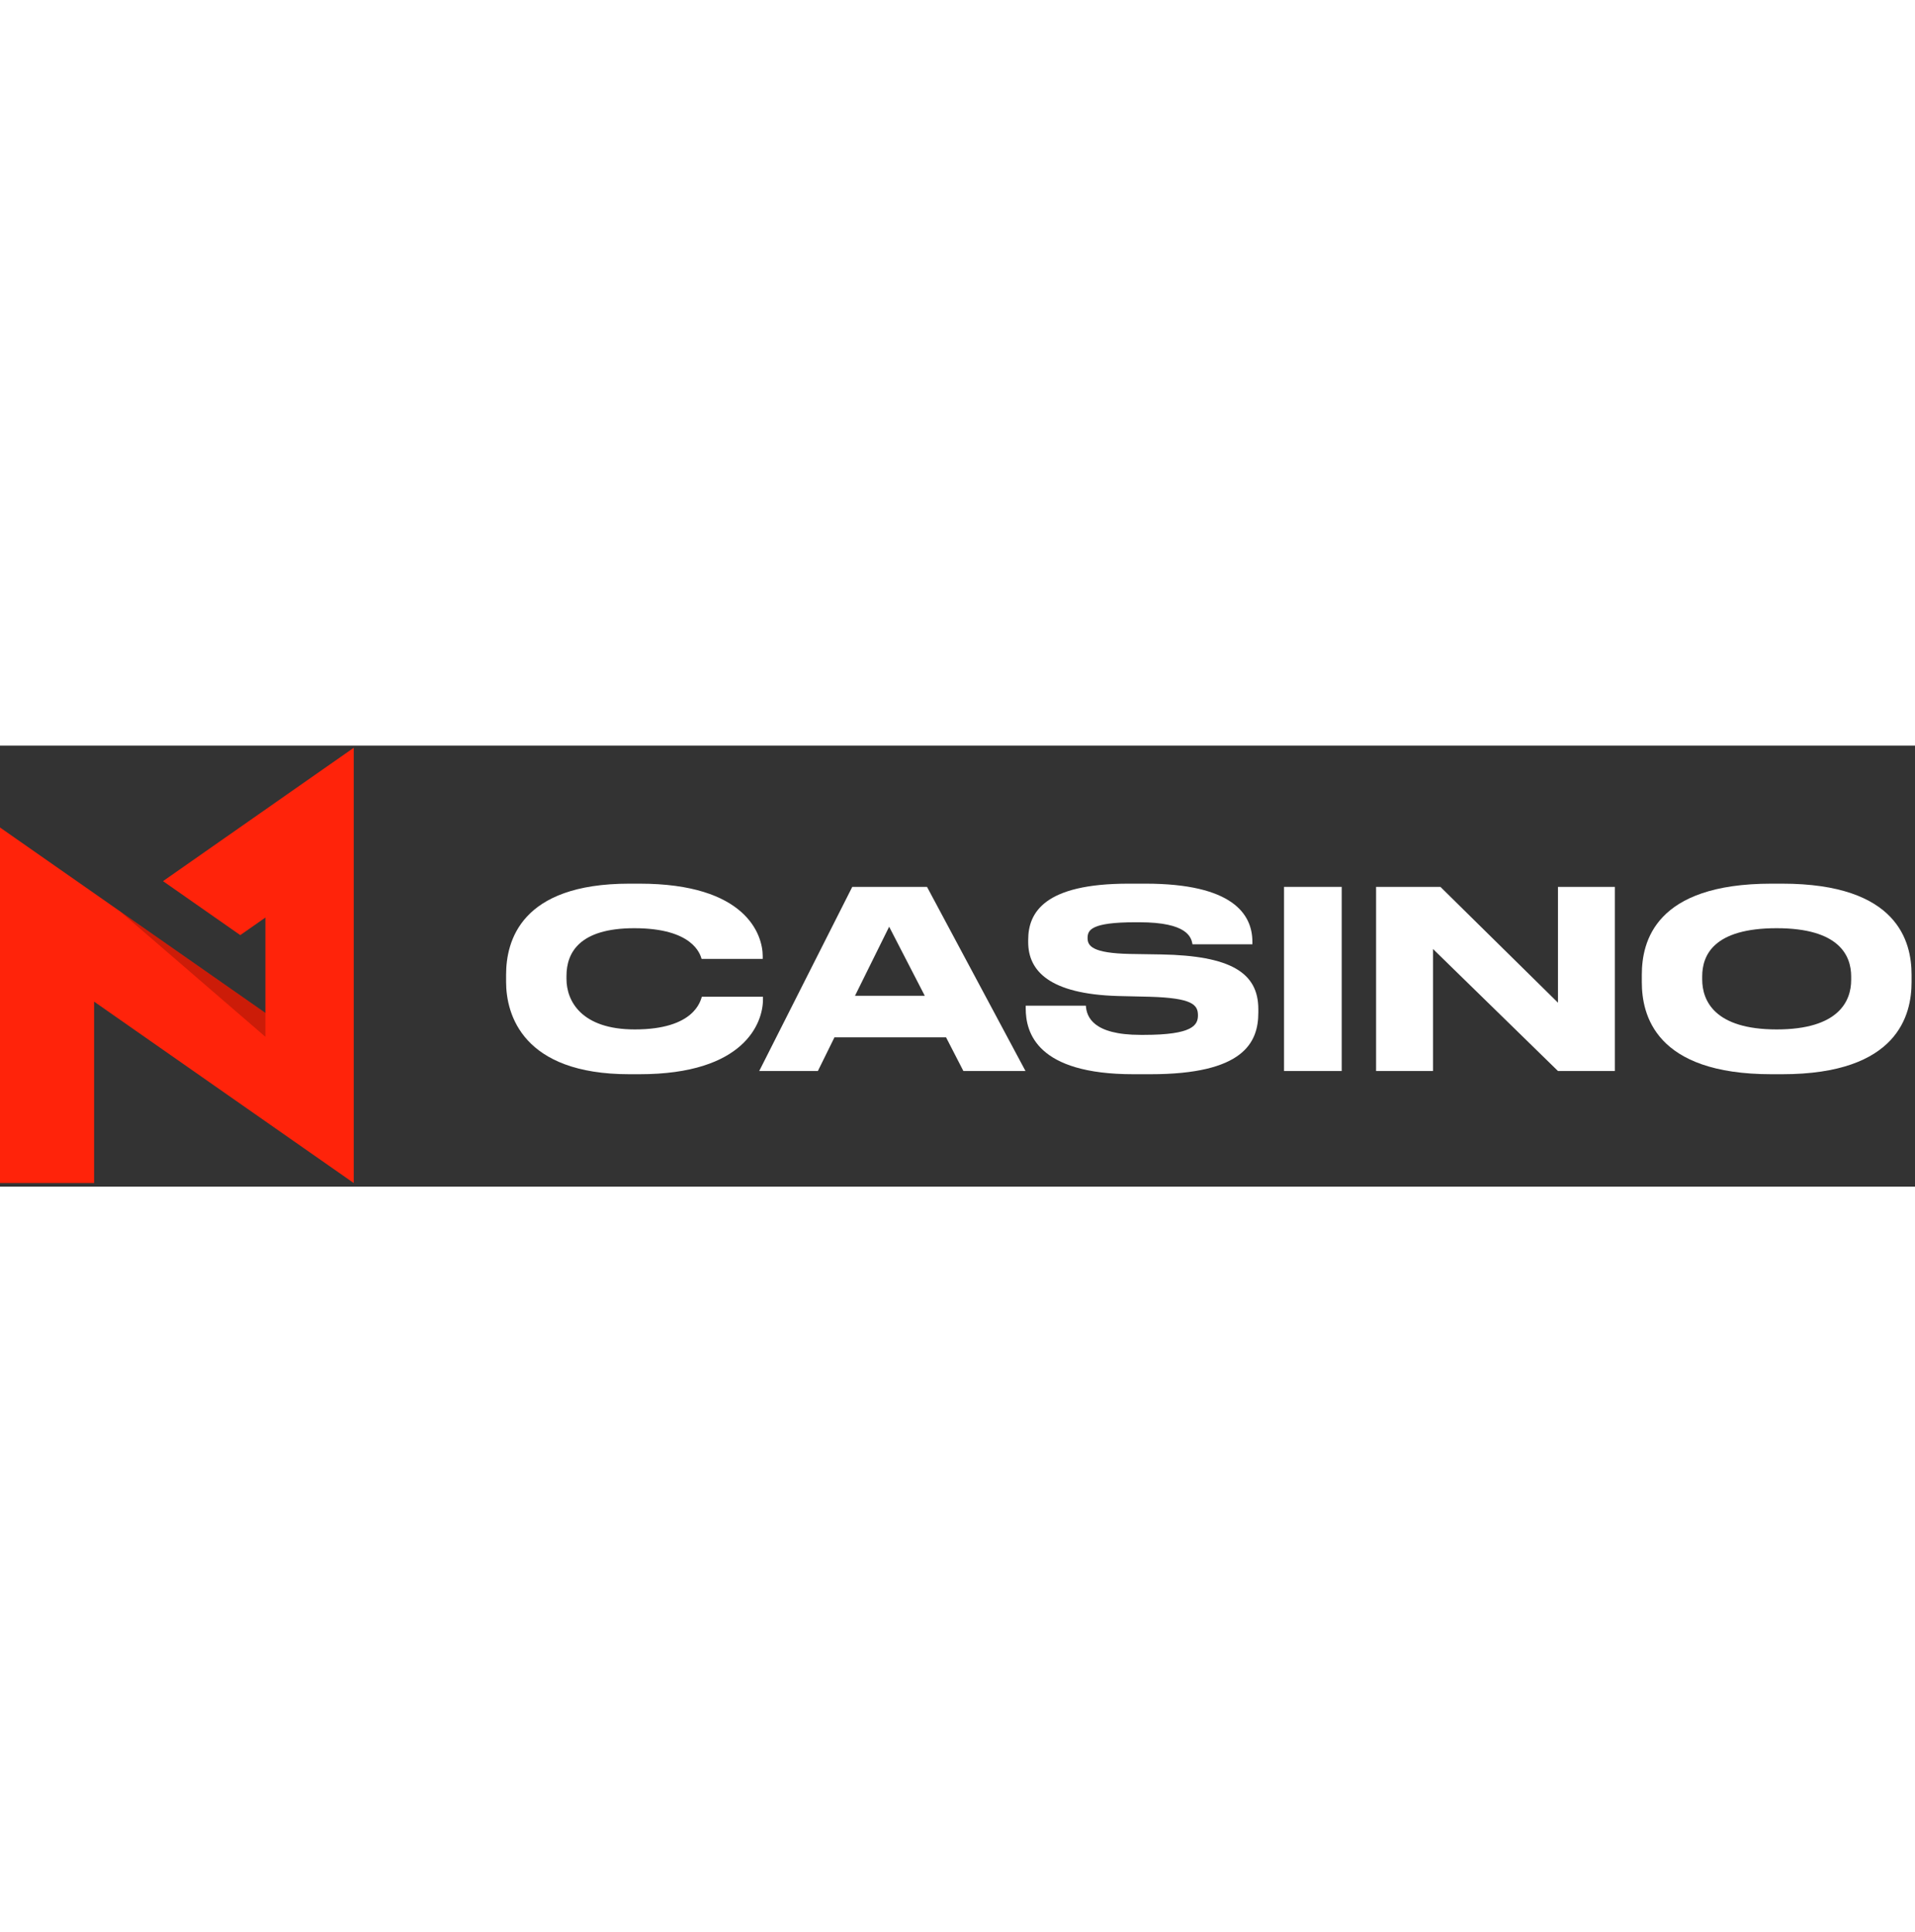 <?xml version="1.0"?>
<svg xmlns="http://www.w3.org/2000/svg" width="112" height="113" viewBox="0 0 482 111" fill="none">
<rect x="0" y="0" width="482" height="111" fill="#333333" stroke="none"/>
<path d="M89.033 0.547L41.032 34.113L60.475 47.698L66.802 43.275V67.279L0 20.605V110.094H23.686V64.435L89.033 110.093V0.547Z" fill="#FF230A"/>
<path opacity="0.2" d="M66.802 73.288V67.279L30.191 41.7L66.802 73.288Z" fill="black"/>
<path d="M158.402 82.706C131.556 82.706 127.383 67.696 127.383 59.474V57.667C127.383 49.259 130.996 34.746 158.402 34.746H160.956C187.801 34.746 191.974 47.578 191.974 52.996V53.681H176.589C176.216 52.436 174.347 45.957 159.648 45.957C145.758 45.957 142.582 52.187 142.582 57.979V58.726C142.582 64.207 146.256 71.433 159.772 71.433C174.784 71.433 176.278 64.27 176.652 63.211H192.037V63.896C192.037 69.751 187.427 82.706 160.956 82.706L158.402 82.706Z" fill="white"/>
<path d="M238.121 73.426H210.03L205.857 81.897H191.094L214.514 35.556H233.325L258.115 81.897H242.481L238.121 73.426ZM223.796 45.584L215.2 62.961H232.764L223.796 45.584Z" fill="white"/>
<path d="M285.264 82.706C260.972 82.706 258.17 72.243 258.17 66.138V65.454H273.305C273.492 68.256 275.111 72.803 287.07 72.803H287.942C300.15 72.803 301.521 70.373 301.521 67.882C301.521 65.204 300.089 63.523 289.375 63.211L281.402 63.024C264.087 62.526 258.793 56.671 258.793 49.446V48.885C258.793 41.971 262.903 34.746 284.018 34.746H288.316C310.241 34.746 315.223 42.408 315.223 49.383V50.006H300.15C299.839 48.262 298.905 44.463 286.758 44.463H285.762C274.55 44.463 273.741 46.456 273.741 48.45C273.741 50.443 274.987 52.248 284.455 52.436L292.24 52.56C309.68 52.871 316.718 57.107 316.718 66.326V67.198C316.718 74.859 312.857 82.706 289.562 82.706L285.264 82.706Z" fill="white"/>
<path d="M337.702 81.897H323.189V35.556H337.702V81.897Z" fill="white"/>
<path d="M362.55 35.556L392.136 64.705V35.556H406.462V81.897H392.136L360.681 51.19V81.897H346.356V35.556H362.55Z" fill="white"/>
<path d="M448.558 34.746C477.709 34.746 481.135 49.383 481.135 57.667V59.536C481.135 67.696 477.77 82.706 448.558 82.706H445.88C416.544 82.706 413.242 67.696 413.242 59.536V57.667C413.242 49.383 416.544 34.746 445.88 34.746H448.558ZM465.936 58.104C465.936 52.809 462.885 45.957 447.188 45.957C431.243 45.957 428.44 52.809 428.44 58.104V58.851C428.44 64.145 431.492 71.433 447.188 71.433C462.76 71.433 465.936 64.332 465.936 58.975V58.104Z" fill="white"/>
</svg>

